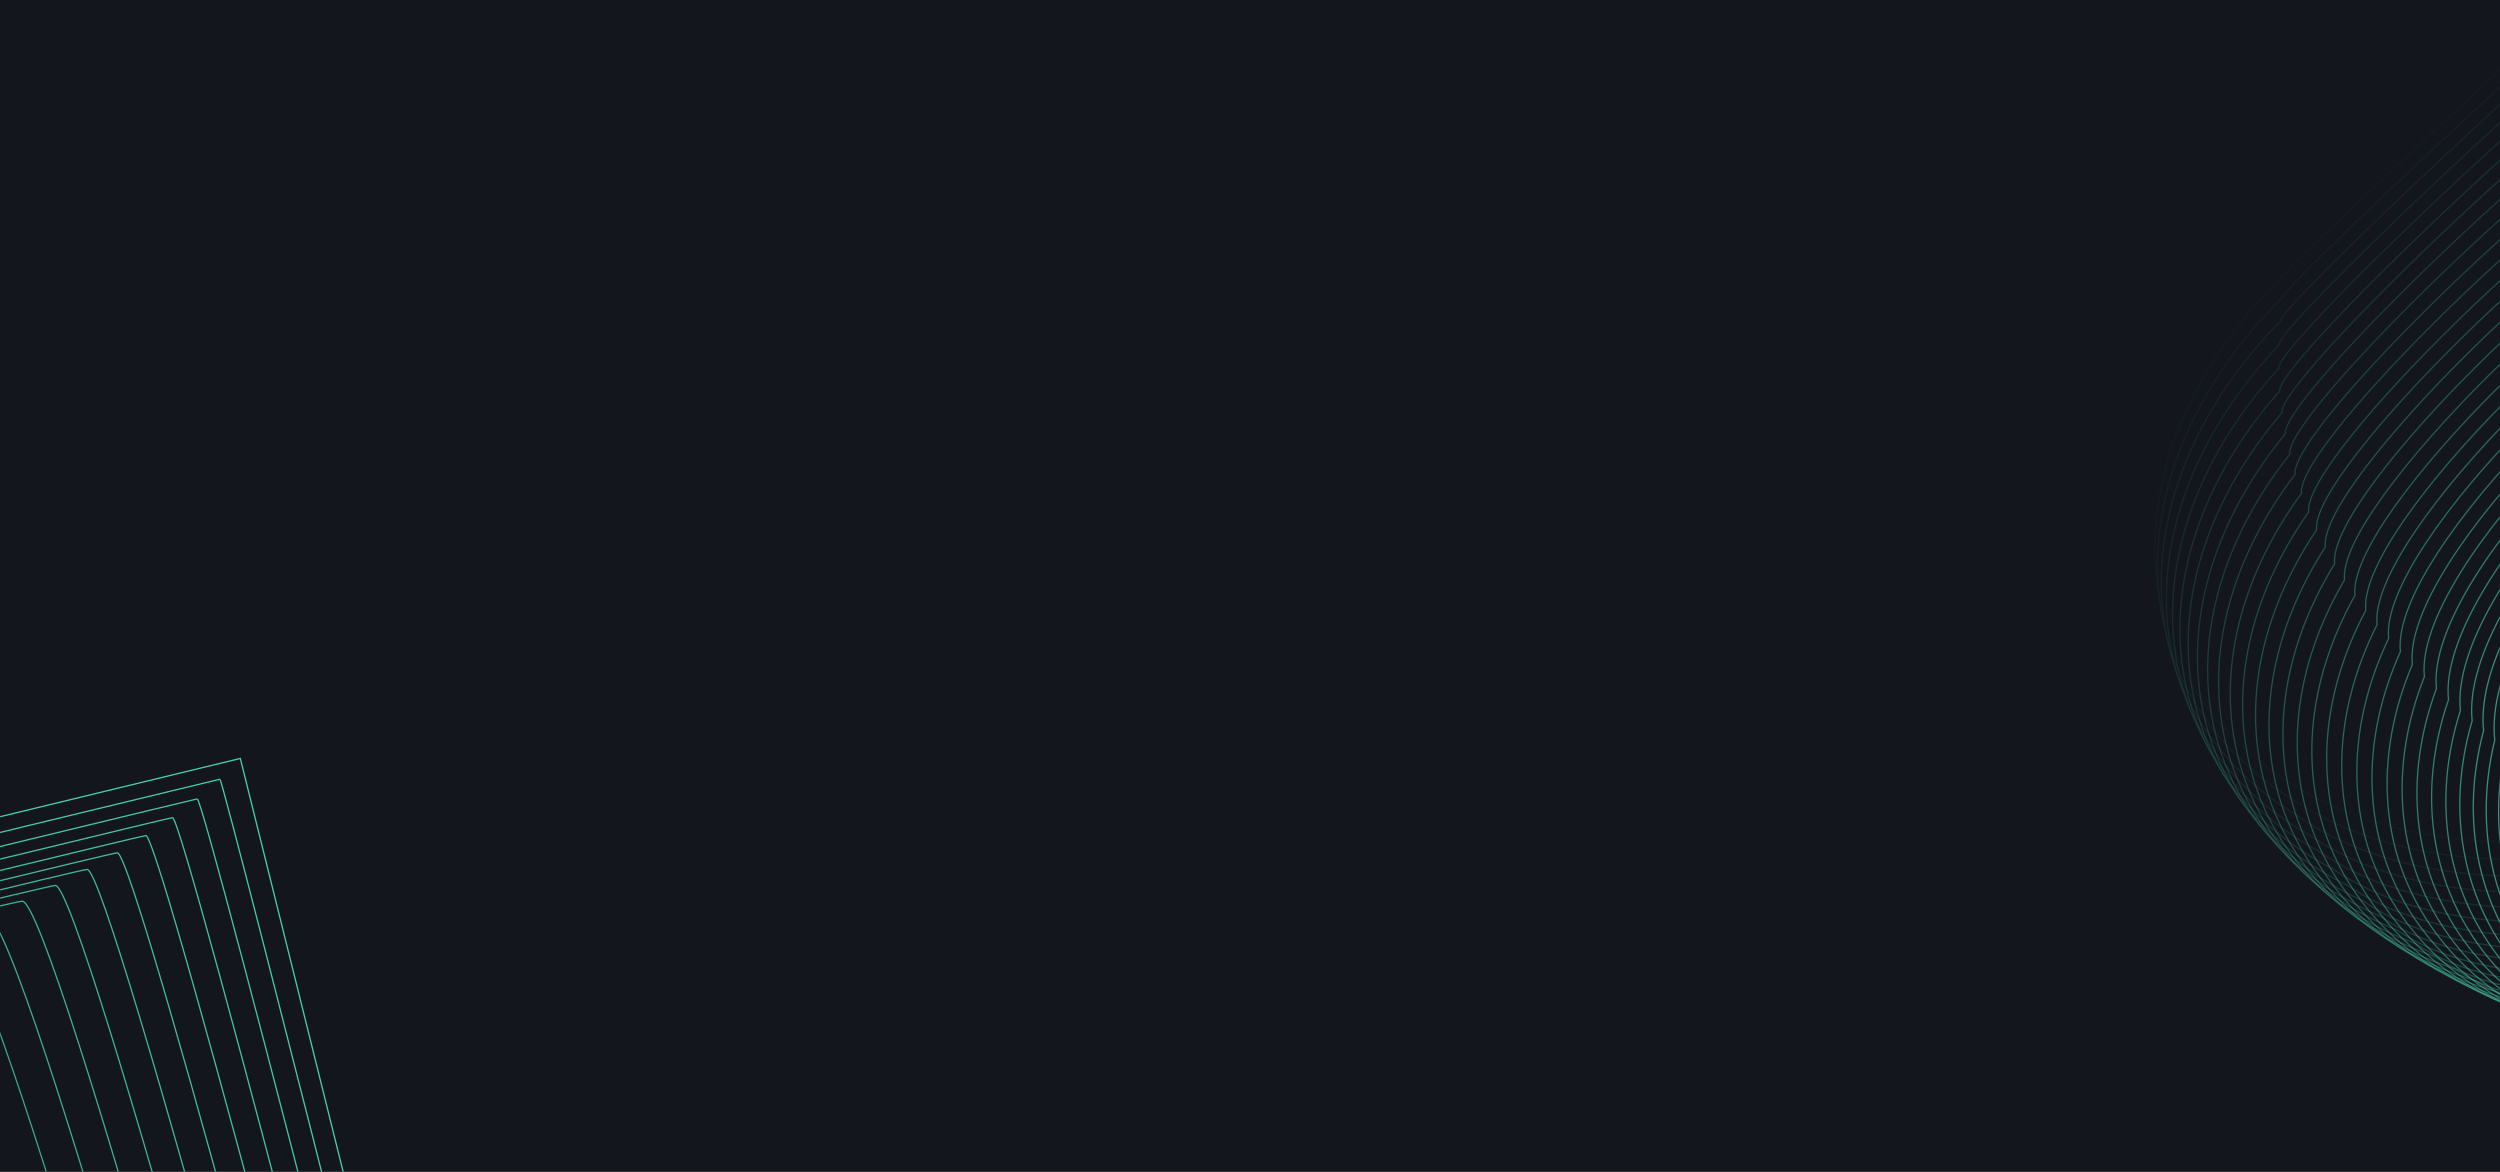 <?xml version="1.0" encoding="UTF-8"?> <svg xmlns="http://www.w3.org/2000/svg" width="1920" height="900" viewBox="0 0 1920 900" fill="none"><g clip-path="url(#clip0_210_63)"><rect width="1920" height="900" fill="#13171D"></rect><mask id="mask0_210_63" style="mask-type:alpha" maskUnits="userSpaceOnUse" x="0" y="0" width="1920" height="900"><path fill-rule="evenodd" clip-rule="evenodd" d="M1880 900C1902.09 900 1920 882.091 1920 860L1920 40C1920 17.909 1902.09 5.5545e-05 1880 5.59769e-05L40 9.1955e-05C17.909 9.23869e-05 8.25682e-06 17.909 9.96076e-06 40L7.32087e-05 860C7.49126e-05 882.091 17.909 900 40 900L1880 900Z" fill="#FBFBFB"></path><path fill-rule="evenodd" clip-rule="evenodd" d="M1880 900C1902.09 900 1920 882.091 1920 860L1920 40C1920 17.909 1902.09 5.5545e-05 1880 5.59769e-05L40 9.1955e-05C17.909 9.23869e-05 8.25682e-06 17.909 9.96076e-06 40L7.32087e-05 860C7.49126e-05 882.091 17.909 900 40 900L1880 900Z" fill="url(#paint0_linear_210_63)"></path></mask><g mask="url(#mask0_210_63)"><path fill-rule="evenodd" clip-rule="evenodd" d="M2704.36 474.975L2734.7 763.214L2371.09 847.735C2274.64 870.114 2178.95 861.181 2105.05 822.91C2031.16 784.642 1985.12 720.163 1977.08 643.666C1960.32 484.385 2109.53 317.5 2310.34 270.905C2406.79 248.527 2502.48 257.454 2576.38 295.725C2650.27 333.998 2696.31 398.477 2704.36 474.975Z" stroke="#48CFAD" stroke-miterlimit="10"></path><path opacity="0.98" fill-rule="evenodd" clip-rule="evenodd" d="M2702.72 478.009C2702.65 479.686 2731.43 763.095 2729.92 764.486C2726.8 767.379 2366.52 850.674 2363.58 848.636C2267.9 869.525 2173.62 859.307 2101.47 820.231C2029.32 781.155 1985.21 716.421 1978.84 640.273C1962.47 484.615 2113.95 316.282 2310.2 270.742C2404.46 248.872 2503.32 261.289 2575.54 298.69C2649.16 337.071 2694.91 401.574 2702.72 478.009Z" stroke="#48CFAD" stroke-miterlimit="10"></path><path opacity="0.95" fill-rule="evenodd" clip-rule="evenodd" d="M2699.99 480.855C2699.87 484.204 2727.07 762.786 2724.06 765.573C2717.8 771.363 2360.87 853.434 2354.97 849.352C2260.08 868.752 2167.2 857.251 2096.79 817.364C2026.39 777.483 1984.2 712.487 1979.52 636.691C1963.53 484.647 2117.28 314.873 2308.96 270.397C2401.03 249.036 2503.06 264.939 2573.6 301.465C2646.96 339.954 2692.43 404.485 2699.99 480.855Z" stroke="#48CFAD" stroke-miterlimit="10"></path><path opacity="0.93" fill-rule="evenodd" clip-rule="evenodd" d="M2696.27 483.494C2696.09 488.521 2721.72 762.273 2717.22 766.447C2707.83 775.131 2354.24 855.975 2345.39 849.855C2251.27 867.772 2159.81 854.974 2091.14 814.285C2022.46 773.596 1982.21 708.345 1979.22 632.896C1963.61 484.474 2119.62 313.251 2306.75 269.831C2396.63 248.979 2501.83 268.364 2570.68 304.027C2643.78 342.628 2688.96 407.187 2696.27 483.494Z" stroke="#48CFAD" stroke-miterlimit="10"></path><path opacity="0.91" fill-rule="evenodd" clip-rule="evenodd" d="M2691.57 485.94C2691.33 492.641 2715.4 761.569 2709.38 767.131C2696.86 778.709 2346.6 858.326 2334.81 850.168C2241.46 866.596 2151.42 852.511 2084.48 811.015C2017.55 769.524 1979.21 704.013 1977.91 628.91C1962.68 484.111 2120.97 311.439 2303.53 269.077C2391.21 248.737 2499.58 271.606 2566.76 306.402C2639.6 345.11 2684.51 409.692 2691.57 485.94Z" stroke="#48CFAD" stroke-miterlimit="10"></path><path opacity="0.89" fill-rule="evenodd" clip-rule="evenodd" d="M2685.97 488.14C2685.66 496.519 2708.16 760.616 2700.65 767.566C2685.01 782.043 2338.07 860.429 2323.33 850.235C2230.76 865.171 2142.13 849.804 2076.93 807.5C2011.74 765.198 1975.33 699.436 1975.7 624.682C1960.85 483.501 2121.41 309.385 2299.41 268.087C2384.89 248.25 2496.44 274.608 2561.94 308.532C2634.52 347.347 2679.13 411.961 2685.96 488.143L2685.97 488.14Z" stroke="#48CFAD" stroke-miterlimit="10"></path><path opacity="0.86" fill-rule="evenodd" clip-rule="evenodd" d="M2679.53 490.134C2679.16 500.187 2700.09 759.455 2691.07 767.799C2672.29 785.172 2328.7 862.334 2311 850.096C2219.21 863.548 2131.99 846.885 2068.54 803.775C2005.09 760.671 1970.6 694.649 1972.67 620.242C1958.21 482.68 2121.03 307.118 2294.47 266.876C2377.76 247.547 2492.47 277.397 2556.29 310.448C2628.61 349.378 2672.93 414.009 2679.52 490.132L2679.53 490.134Z" stroke="#48CFAD" stroke-miterlimit="10"></path><path opacity="0.84" fill-rule="evenodd" clip-rule="evenodd" d="M2672.28 491.888C2671.85 503.619 2691.21 758.057 2680.69 767.794C2658.79 788.061 2318.53 863.996 2297.89 849.721C2206.87 861.683 2121.06 843.734 2059.35 799.822C1997.64 755.91 1965.08 689.634 1968.83 615.573C1954.75 481.628 2119.85 304.623 2288.71 265.439C2369.82 246.62 2487.7 279.953 2549.84 312.137C2621.9 351.175 2665.94 415.834 2672.28 491.894L2672.28 491.888Z" stroke="#48CFAD" stroke-miterlimit="10"></path><path opacity="0.82" fill-rule="evenodd" clip-rule="evenodd" d="M2664.28 493.39C2663.8 506.795 2681.59 756.409 2669.57 767.531C2644.54 790.691 2307.62 865.4 2284.02 849.086C2193.78 859.56 2109.38 840.322 2049.41 795.605C1989.44 750.888 1958.81 684.349 1964.24 610.643C1950.54 480.321 2117.9 301.867 2282.22 263.744C2361.13 245.433 2482.18 282.253 2542.63 313.565C2614.43 352.71 2658.19 417.398 2664.29 493.396L2664.28 493.39Z" stroke="#48CFAD" stroke-miterlimit="10"></path><path opacity="0.8" fill-rule="evenodd" clip-rule="evenodd" d="M2655.62 494.643C2655.07 509.723 2671.29 754.509 2657.77 767.022C2629.61 793.076 2296.03 866.554 2269.47 848.206C2180 857.19 2097.02 836.667 2038.79 791.142C1980.56 745.617 1951.85 678.824 1958.97 605.465C1945.65 478.765 2115.29 298.862 2275.03 261.797C2351.75 243.999 2475.98 284.298 2534.75 314.743C2606.29 354.003 2649.76 418.716 2655.61 494.646L2655.62 494.643Z" stroke="#48CFAD" stroke-miterlimit="10"></path><path opacity="0.77" fill-rule="evenodd" clip-rule="evenodd" d="M2646.29 495.614C2645.68 512.371 2660.35 752.325 2645.32 766.234C2614.02 795.184 2283.78 867.433 2254.28 847.046C2165.59 854.547 2084.02 832.733 2027.53 786.4C1971.04 740.073 1944.25 673.019 1953.06 600.007C1940.12 476.925 2112.04 295.575 2267.21 259.569C2341.74 242.279 2469.13 286.065 2526.23 315.643C2597.5 355.01 2640.69 419.752 2646.3 495.619L2646.29 495.614Z" stroke="#48CFAD" stroke-miterlimit="10"></path><path opacity="0.75" fill-rule="evenodd" clip-rule="evenodd" d="M2636.41 496.328C2635.74 514.761 2648.83 749.887 2632.3 765.183C2597.88 797.028 2270.97 868.056 2238.52 845.625C2150.6 851.637 2070.45 828.531 2015.7 781.393C1960.96 734.254 1936.09 666.95 1946.59 594.284C1934.03 474.821 2108.22 292.025 2258.83 257.078C2331.16 240.297 2461.73 287.571 2517.14 316.272C2588.15 355.747 2631.05 420.512 2636.42 496.316L2636.41 496.328Z" stroke="#48CFAD" stroke-miterlimit="10"></path><path opacity="0.73" fill-rule="evenodd" clip-rule="evenodd" d="M2626 496.732C2625.27 516.839 2636.79 747.141 2618.75 763.826C2581.2 798.564 2257.63 868.365 2222.23 843.899C2135.08 848.422 2056.35 824.03 2003.34 776.084C1950.33 728.144 1927.39 660.58 1939.57 588.263C1927.39 472.423 2103.85 288.178 2249.89 254.295C2320.03 238.017 2453.76 288.784 2507.5 316.617C2578.24 356.206 2620.86 420.994 2625.98 496.739L2626 496.732Z" stroke="#48CFAD" stroke-miterlimit="10"></path><path opacity="0.7" fill-rule="evenodd" clip-rule="evenodd" d="M2615.11 496.874C2614.32 518.658 2624.27 744.13 2604.74 762.202C2564.06 799.839 2243.82 868.408 2205.47 841.904C2119.11 844.941 2041.78 819.261 1990.51 770.512C1939.23 721.764 1918.23 653.945 1932.09 581.975C1920.29 469.753 2099.02 284.064 2240.5 251.236C2308.46 235.467 2445.35 289.72 2497.42 316.684C2567.9 356.38 2610.24 421.197 2615.11 496.879L2615.11 496.874Z" stroke="#48CFAD" stroke-miterlimit="10"></path><path opacity="0.68" fill-rule="evenodd" clip-rule="evenodd" d="M2603.82 496.684C2602.97 520.143 2611.36 740.785 2590.32 760.254C2546.51 800.787 2229.61 868.127 2188.31 839.585C2102.72 841.132 2026.81 814.16 1977.27 764.61C1927.75 715.057 1908.66 646.975 1924.21 575.357C1912.79 466.758 2093.79 279.62 2230.71 247.85C2296.47 232.59 2436.54 290.326 2486.92 316.421C2557.13 356.225 2599.19 421.07 2603.82 496.684V496.684Z" stroke="#48CFAD" stroke-miterlimit="10"></path><path opacity="0.66" fill-rule="evenodd" clip-rule="evenodd" d="M2592.17 496.177C2591.26 521.31 2598.07 737.126 2575.53 757.985C2528.59 801.412 2215.03 867.53 2170.78 836.945C2085.96 837.002 2011.46 808.749 1963.67 758.387C1915.88 708.026 1898.72 639.69 1915.96 568.413C1904.92 463.433 2088.19 274.849 2220.55 244.14C2284.11 229.392 2427.35 290.611 2476.06 315.836C2546.01 355.746 2587.78 420.616 2592.17 496.177V496.177Z" stroke="#48CFAD" stroke-miterlimit="10"></path><path opacity="0.64" fill-rule="evenodd" clip-rule="evenodd" d="M2580.21 495.356C2579.23 522.167 2584.48 733.149 2560.44 755.399C2510.37 801.72 2200.14 866.612 2152.95 833.988C2068.9 832.556 1995.81 803.011 1949.77 751.845C1903.73 700.678 1888.48 632.085 1907.4 561.158C1896.74 459.795 2082.29 269.768 2210.08 240.117C2271.45 225.878 2417.86 290.586 2464.88 314.942C2534.58 354.965 2576.06 419.858 2580.21 495.356V495.356Z" stroke="#48CFAD" stroke-miterlimit="10"></path><path opacity="0.61" fill-rule="evenodd" clip-rule="evenodd" d="M2568 494.195C2566.97 522.68 2570.65 728.841 2545.1 752.473C2491.91 801.687 2185.02 865.353 2134.87 830.69C2051.6 827.776 1979.93 796.939 1935.62 744.965C1891.31 692.99 1878 624.143 1898.61 553.562C1888.33 455.822 2076.14 264.345 2199.37 235.75C2258.56 222.019 2408.13 290.214 2453.48 313.694C2522.91 353.825 2564.1 418.751 2568.01 494.177L2568 494.195Z" stroke="#48CFAD" stroke-miterlimit="10"></path><path opacity="0.59" fill-rule="evenodd" clip-rule="evenodd" d="M2555.58 492.703C2554.48 522.866 2556.6 724.194 2529.55 749.225C2473.22 801.336 2169.67 863.771 2116.57 827.071C2034.08 822.667 1963.82 790.545 1921.25 737.763C1878.68 684.986 1867.29 615.879 1889.59 545.644C1879.69 451.521 2069.78 258.601 2188.45 231.07C2245.44 217.848 2398.18 289.526 2441.85 312.143C2511.01 352.382 2551.92 417.336 2555.58 492.703V492.703Z" stroke="#48CFAD" stroke-miterlimit="10"></path><path opacity="0.57" fill-rule="evenodd" clip-rule="evenodd" d="M2543.04 490.847C2541.88 522.685 2542.43 719.186 2513.88 745.604C2454.43 800.609 2154.21 861.824 2098.16 823.08C2016.44 817.187 1947.6 783.773 1906.77 730.194C1865.94 676.607 1856.48 607.248 1880.45 537.363C1870.93 446.863 2063.29 252.494 2177.39 226.021C2232.19 213.302 2388.1 288.473 2430.09 310.219C2499 350.572 2539.62 415.543 2543.04 490.847V490.847Z" stroke="#48CFAD" stroke-miterlimit="10"></path><path opacity="0.55" fill-rule="evenodd" clip-rule="evenodd" d="M2530.39 488.632C2529.18 522.144 2528.16 713.815 2498.09 741.627C2435.51 799.525 2138.63 859.514 2079.63 818.734C1998.68 811.358 1931.25 776.653 1892.16 722.267C1853.07 667.877 1845.53 598.253 1871.2 528.72C1862.06 441.839 2056.69 246.024 2166.23 220.607C2218.83 208.4 2377.92 287.05 2418.22 307.927C2486.86 348.388 2527.21 413.387 2530.38 488.63L2530.39 488.632Z" stroke="#48CFAD" stroke-miterlimit="10"></path><path opacity="0.52" fill-rule="evenodd" clip-rule="evenodd" d="M2517.72 486.035C2516.44 521.225 2513.85 708.071 2482.3 737.271C2416.58 798.071 2123.04 856.824 2061.09 814.007C1980.92 805.141 1914.9 769.15 1877.55 713.956C1840.2 658.759 1834.58 588.881 1861.94 519.694C1853.18 436.43 2050.08 239.172 2155.05 214.819C2205.47 203.121 2367.72 285.263 2406.35 305.264C2474.73 345.833 2514.79 410.861 2517.72 486.044L2517.72 486.035Z" stroke="#48CFAD" stroke-miterlimit="10"></path><path opacity="0.5" fill-rule="evenodd" clip-rule="evenodd" d="M2505.07 483.073C2503.73 519.937 2499.57 701.954 2466.51 732.544C2397.67 796.238 2107.46 853.764 2042.56 808.909C1963.17 798.551 1898.56 761.275 1862.96 705.272C1827.35 649.27 1823.66 579.134 1852.7 510.294C1844.32 430.653 2043.49 231.946 2143.91 208.648C2192.13 197.458 2357.56 283.084 2394.5 302.222C2462.62 342.904 2502.39 407.955 2505.07 483.07L2505.07 483.073Z" stroke="#48CFAD" stroke-miterlimit="10"></path><path opacity="0.48" fill-rule="evenodd" clip-rule="evenodd" d="M2492.49 479.695C2491.09 518.233 2485.36 695.423 2450.8 727.404C2378.83 793.992 2091.95 850.297 2024.1 803.398C1945.49 791.557 1882.29 752.989 1848.43 696.179C1814.56 639.368 1812.79 568.979 1843.51 500.488C1835.52 424.47 2036.96 224.313 2132.81 202.074C2178.84 191.393 2347.43 280.505 2382.7 298.768C2450.55 339.558 2490.05 404.637 2492.49 479.689L2492.49 479.695Z" stroke="#48CFAD" stroke-miterlimit="10"></path><path opacity="0.45" fill-rule="evenodd" clip-rule="evenodd" d="M2480.04 475.934C2478.57 516.151 2471.29 688.507 2435.21 721.879C2360.12 791.36 2076.58 846.439 2005.78 797.501C1927.94 784.171 1866.16 744.312 1834.03 686.7C1801.9 629.087 1802.06 558.437 1834.47 490.293C1826.86 417.889 2030.56 216.292 2121.85 195.111C2165.69 184.939 2337.45 277.534 2371.03 294.934C2438.62 335.832 2477.83 400.937 2480.02 475.926L2480.04 475.934Z" stroke="#48CFAD" stroke-miterlimit="10"></path><path opacity="0.43" fill-rule="evenodd" clip-rule="evenodd" d="M2467.75 471.766C2466.23 513.657 2457.37 681.192 2419.8 715.951C2341.57 788.329 2061.37 842.178 1987.62 791.203C1910.56 776.383 1850.19 735.239 1819.8 676.824C1789.42 618.4 1791.5 547.499 1825.59 479.701C1818.36 410.92 2024.35 207.871 2111.07 187.754C2152.72 178.091 2327.64 274.172 2359.55 290.696C2426.88 331.702 2465.8 396.836 2467.76 471.763L2467.75 471.766Z" stroke="#48CFAD" stroke-miterlimit="10"></path><path opacity="0.41" fill-rule="evenodd" clip-rule="evenodd" d="M2455.71 467.165C2454.13 510.73 2443.7 673.436 2404.62 709.589C2323.26 784.86 2046.4 837.483 1969.7 784.469C1893.41 768.16 1834.46 725.73 1805.81 666.508C1777.16 607.282 1781.17 536.115 1816.95 468.672C1810.1 403.514 2018.35 199.016 2100.5 179.957C2139.96 170.806 2318.06 270.376 2348.29 286.028C2415.35 327.148 2453.99 392.304 2455.7 467.168L2455.71 467.165Z" stroke="#48CFAD" stroke-miterlimit="10"></path><path opacity="0.39" fill-rule="evenodd" clip-rule="evenodd" d="M2443.95 462.147C2442.31 507.39 2430.31 665.265 2389.74 702.806C2305.25 780.971 2031.73 832.369 1952.08 777.314C1876.56 759.522 1819.02 715.795 1792.12 655.767C1765.21 595.734 1771.14 524.313 1808.61 457.216C1802.13 395.675 2012.67 189.733 2090.25 171.73C2127.52 163.082 2308.79 266.141 2337.34 280.926C2404.14 322.154 2442.5 387.338 2443.96 462.138L2443.95 462.147Z" stroke="#48CFAD" stroke-miterlimit="10"></path><path opacity="0.36" fill-rule="evenodd" clip-rule="evenodd" d="M2432.54 456.681C2430.84 503.598 2417.28 656.644 2375.2 695.58C2287.59 776.639 2017.4 826.811 1934.79 769.721C1860.05 750.44 1803.92 705.43 1778.76 644.591C1753.59 583.753 1761.45 512.075 1800.6 445.325C1794.51 387.406 2007.31 180.015 2080.33 163.076C2115.41 154.937 2299.84 261.482 2326.71 275.395C2393.26 316.727 2431.32 381.938 2432.54 456.681V456.681Z" stroke="#48CFAD" stroke-miterlimit="10"></path><path opacity="0.34" fill-rule="evenodd" clip-rule="evenodd" d="M2421.52 450.771C2419.75 499.366 2404.62 647.582 2361.04 687.909C2270.29 771.87 2003.44 820.806 1917.89 761.678C1843.92 740.908 1789.21 694.613 1765.78 632.966C1742.36 571.32 1752.14 499.387 1792.98 432.984C1787.27 378.679 2002.34 169.848 2070.8 153.964C2103.68 146.334 2291.29 256.362 2316.49 269.408C2382.77 310.854 2420.55 376.088 2421.53 450.768L2421.52 450.771Z" stroke="#48CFAD" stroke-miterlimit="10"></path><path opacity="0.32" fill-rule="evenodd" clip-rule="evenodd" d="M2410.94 444.404C2409.11 494.674 2392.41 638.065 2347.33 679.777C2253.45 766.632 1989.93 814.342 1901.43 753.176C1828.24 730.922 1774.94 683.329 1753.25 620.881C1731.56 558.432 1743.27 486.24 1785.79 420.186C1780.47 369.504 1997.81 159.223 2061.7 144.398C2092.39 137.277 2283.17 250.792 2306.68 262.971C2372.7 304.525 2410.2 369.787 2410.93 444.402L2410.94 444.404Z" stroke="#48CFAD" stroke-miterlimit="10"></path><path opacity="0.3" fill-rule="evenodd" clip-rule="evenodd" d="M2400.87 437.572C2398.98 489.516 2380.71 628.08 2334.13 671.18C2237.13 760.928 1976.94 807.411 1885.49 744.207C1813.08 720.461 1761.19 671.586 1741.24 608.329C1721.29 545.07 1734.92 472.626 1779.13 406.918C1774.18 359.86 1993.8 148.13 2053.13 134.369C2081.62 127.759 2275.58 244.76 2297.41 256.061C2363.16 297.723 2400.38 363.014 2400.86 437.566L2400.87 437.572Z" stroke="#48CFAD" stroke-miterlimit="10"></path><path opacity="0.27" fill-rule="evenodd" clip-rule="evenodd" d="M2391.33 430.266C2389.38 483.888 2369.55 617.619 2321.46 662.118C2221.33 754.76 1964.48 800.022 1870.08 734.774C1798.45 709.539 1747.97 659.378 1729.77 595.316C1711.56 531.254 1727.11 458.545 1773.01 393.189C1768.44 349.748 1990.33 136.574 2045.1 123.869C2071.4 117.768 2268.52 238.255 2288.67 248.689C2354.16 290.465 2391.09 355.782 2391.34 430.263L2391.33 430.266Z" stroke="#48CFAD" stroke-miterlimit="10"></path><path opacity="0.25" fill-rule="evenodd" clip-rule="evenodd" d="M2382.42 422.466C2380.41 477.762 2359 606.666 2309.41 652.553C2206.15 748.091 1952.64 792.124 1855.29 724.838C1784.43 698.113 1735.37 646.661 1718.9 581.797C1702.43 516.928 1719.92 443.964 1767.5 378.958C1763.31 339.136 1987.46 124.517 2037.67 112.869C2061.78 107.278 2262.07 231.248 2280.54 240.818C2345.76 282.702 2382.41 348.042 2382.41 422.469L2382.42 422.466Z" stroke="#48CFAD" stroke-miterlimit="10"></path><path opacity="0.23" fill-rule="evenodd" clip-rule="evenodd" d="M2374.14 414.176C2372.07 471.146 2349.1 595.227 2298 642.498C2191.61 740.93 1941.44 783.736 1841.14 714.412C1771.06 686.204 1723.41 633.46 1708.68 567.789C1693.96 502.114 1713.36 428.893 1762.63 364.234C1758.82 328.034 1985.24 111.966 2030.89 101.374C2052.81 96.285 2256.26 223.747 2273.06 232.443C2338.02 274.434 2374.38 339.802 2374.14 414.167L2374.14 414.176Z" stroke="#48CFAD" stroke-miterlimit="10"></path><path opacity="0.2" fill-rule="evenodd" clip-rule="evenodd" d="M2366.59 405.377C2364.46 464.025 2339.92 583.275 2287.32 631.943C2177.8 733.269 1930.96 774.848 1827.72 703.485C1758.4 673.789 1712.16 619.757 1699.18 553.28C1686.19 486.797 1707.52 413.322 1758.48 349.009C1755.05 316.427 1983.75 98.915 2024.83 89.387C2044.56 84.807 2251.18 215.752 2266.29 223.584C2330.99 265.684 2367.07 331.08 2366.59 405.377V405.377Z" stroke="#48CFAD" stroke-miterlimit="10"></path><path opacity="0.18" fill-rule="evenodd" clip-rule="evenodd" d="M2359.79 396.078C2357.6 456.401 2331.49 570.822 2277.39 620.88C2164.75 725.099 1921.24 765.457 1815.04 692.054C1746.5 660.868 1701.68 605.551 1690.43 538.266C1679.18 470.981 1702.45 397.243 1755.08 333.279C1752.04 304.32 1983 85.359 2019.52 76.889C2037.05 72.822 2246.85 207.256 2260.28 214.212C2324.72 256.425 2360.51 321.845 2359.78 396.082L2359.79 396.078Z" stroke="#48CFAD" stroke-miterlimit="10"></path><path opacity="0.16" fill-rule="evenodd" clip-rule="evenodd" d="M2353.81 386.249C2351.55 448.25 2323.88 557.84 2268.27 609.289C2152.49 716.411 1912.33 755.534 1803.18 680.092C1735.41 647.423 1692.01 590.814 1682.5 522.718C1673 454.622 1698.18 380.633 1752.5 317.019C1749.83 291.683 1983.07 71.272 2015.02 63.858C2030.37 60.299 2243.34 198.216 2255.08 204.303C2319.26 246.625 2354.77 312.067 2353.8 386.247L2353.81 386.249Z" stroke="#48CFAD" stroke-miterlimit="10"></path><path opacity="0.14" fill-rule="evenodd" clip-rule="evenodd" d="M2348.7 375.891C2346.39 439.566 2317.15 544.332 2260.04 597.166C2141.13 707.181 1904.3 745.077 1792.2 667.598C1725.21 633.439 1683.22 575.539 1675.45 506.647C1667.69 437.749 1694.8 363.493 1750.8 300.232C1748.52 278.509 1984.03 56.659 2011.41 50.309C2024.57 47.258 2240.7 188.662 2250.78 193.879C2314.69 236.308 2349.92 301.779 2348.7 375.891V375.891Z" stroke="#48CFAD" stroke-miterlimit="10"></path><path opacity="0.11" fill-rule="evenodd" clip-rule="evenodd" d="M2344.5 364.989C2342.13 430.339 2311.31 530.278 2252.71 584.505C2130.67 697.413 1897.17 734.083 1782.13 654.565C1715.91 618.918 1675.33 559.732 1669.31 490.032C1663.29 420.323 1692.32 345.816 1750.01 282.901C1748.11 264.801 1985.89 41.502 2008.71 36.207C2019.68 33.665 2238.97 178.555 2247.37 182.906C2311.02 225.449 2345.96 290.945 2344.5 364.995L2344.5 364.989Z" stroke="#48CFAD" stroke-miterlimit="10"></path><path opacity="0.09" fill-rule="evenodd" clip-rule="evenodd" d="M2341.27 353.541C2338.83 420.569 2306.45 515.678 2246.34 571.295C2121.18 687.098 1891.01 722.547 1773.02 640.985C1707.59 603.851 1668.42 543.376 1664.13 472.869C1659.84 402.358 1690.8 327.591 1750.18 265.022C1748.66 250.54 1988.72 25.793 2006.97 21.56C2015.74 19.527 2238.21 167.901 2244.93 171.379C2308.31 214.03 2342.97 279.555 2341.27 353.536L2341.27 353.541Z" stroke="#48CFAD" stroke-miterlimit="10"></path><path opacity="0.07" fill-rule="evenodd" clip-rule="evenodd" d="M2339.06 341.538C2336.56 410.239 2302.61 500.518 2241 557.527C2112.7 676.226 1885.88 710.445 1764.94 626.845C1700.28 588.222 1662.52 526.459 1659.97 455.146C1657.43 383.827 1690.31 308.806 1751.37 246.587C1750.23 235.727 1992.56 9.532 2006.25 6.359C2012.83 4.83 2238.47 156.695 2243.51 159.307C2306.63 202.062 2341 267.619 2339.06 341.538V341.538Z" stroke="#48CFAD" stroke-miterlimit="10"></path><path opacity="0.05" fill-rule="evenodd" clip-rule="evenodd" d="M2337.93 328.957C2335.38 399.333 2299.86 484.791 2236.75 543.187C2105.32 664.779 1881.83 697.772 1757.94 612.134C1694.06 572.021 1657.71 508.973 1656.91 436.849C1656.11 364.725 1690.92 289.447 1753.67 227.574C1752.91 220.334 1997.5 -7.308 2006.63 -9.421C2011.01 -10.439 2239.83 144.912 2243.19 146.651C2306.05 189.52 2340.13 255.094 2337.94 328.959L2337.93 328.957Z" stroke="#48CFAD" stroke-miterlimit="10"></path><path opacity="0.02" fill-rule="evenodd" clip-rule="evenodd" d="M2337.93 315.808C2335.31 387.862 2298.23 468.487 2233.6 528.276C2099.05 652.762 1878.9 684.528 1752.06 596.852C1688.95 555.25 1654.01 490.911 1654.95 417.985C1655.89 345.058 1692.62 269.521 1757.06 207.994C1756.68 204.371 2003.55 -24.714 2008.11 -25.769C2010.3 -26.278 2242.28 132.559 2243.96 133.426C2306.56 176.403 2340.36 242.006 2337.92 315.802L2337.93 315.808Z" stroke="#48CFAD" stroke-miterlimit="10"></path><path fill-rule="evenodd" clip-rule="evenodd" d="M392.808 1419.44L184.561 582.476L-662.814 788.03C-887.54 842.666 -1081.11 983.325 -1200.95 1179.05C-1320.77 1374.75 -1357.03 1609.49 -1301.75 1831.61C-1186.64 2294.11 -714.039 2576.79 -246.13 2463.03C-21.404 2408.39 172.162 2267.75 292.004 2072.03C411.827 1876.31 448.084 1641.57 392.808 1419.44Z" stroke="#48CFAD" stroke-miterlimit="10"></path><path opacity="0.98" fill-rule="evenodd" clip-rule="evenodd" d="M-1190.15 1187.15C-1307.21 1378.43 -1342.36 1613.14 -1288.3 1830.19C-1175.72 2282.15 -708.44 2558.12 -251.176 2446.88C-30.152 2393.4 160.338 2255.29 278.358 2062.99C396.397 1870.67 432.295 1639.89 378.151 1421.42C378.013 1418.5 171.819 598.31 168.861 598.447C167.429 598.505 -661.975 800.117 -662.934 801.144C-883.504 855.611 -1073.14 994.459 -1190.15 1187.15V1187.15Z" stroke="#48CFAD" stroke-miterlimit="10"></path><path opacity="0.95" fill-rule="evenodd" clip-rule="evenodd" d="M-1181.16 1194.27C-1295.5 1381.09 -1329.58 1615.76 -1276.77 1827.78C-1166.8 2269.25 -704.905 2538.54 -258.281 2429.89C-40.928 2377.57 146.496 2242.06 262.752 2053.15C379.007 1864.23 414.593 1637.41 361.644 1422.57C361.368 1416.73 157.395 613.297 151.479 613.57C148.634 613.706 -662.859 811.24 -664.777 813.33C-881.202 867.584 -1066.95 1004.62 -1181.16 1194.27V1194.27Z" stroke="#48CFAD" stroke-miterlimit="10"></path><path opacity="0.93" fill-rule="evenodd" clip-rule="evenodd" d="M-1173.78 1200.62C-1285.4 1383.01 -1318.4 1617.64 -1266.85 1824.6C-1159.49 2255.54 -702.985 2518.18 -266.983 2412.13C-53.321 2360.99 131.037 2228.05 245.548 2042.56C360.059 1857.04 395.295 1634.2 343.559 1423C343.145 1414.21 141.394 627.562 132.519 627.953C128.243 628.148 -665.321 821.64 -668.198 824.756C-880.478 878.815 -1062.33 1014.02 -1173.74 1200.62L-1173.78 1200.62Z" stroke="#48CFAD" stroke-miterlimit="10"></path><path opacity="0.91" fill-rule="evenodd" clip-rule="evenodd" d="M-1167.89 1206.4C-1276.78 1384.32 -1308.72 1618.93 -1258.43 1820.85C-1153.7 2241.28 -702.558 2497.24 -277.197 2393.78C-67.226 2343.82 114.086 2213.46 226.813 2031.36C339.56 1849.25 374.484 1630.36 323.925 1422.81C323.372 1411.1 123.861 641.188 112.01 641.734C106.32 641.987 -669.333 831.438 -673.168 835.6C-881.284 889.464 -1059.25 1022.83 -1167.89 1206.4V1206.4Z" stroke="#48CFAD" stroke-miterlimit="10"></path><path opacity="0.89" fill-rule="evenodd" clip-rule="evenodd" d="M-1163.43 1211.59C-1269.6 1385.07 -1300.45 1619.62 -1251.42 1816.5C-1149.32 2226.42 -703.557 2475.71 -288.818 2374.84C-82.518 2326.06 95.708 2198.26 206.691 2019.59C317.674 1840.9 352.267 1625.95 302.902 1422.06C302.212 1407.42 104.921 654.264 90.112 654.946C82.991 655.278 -674.733 840.65 -679.527 845.856C-883.498 899.507 -1057.57 1031.06 -1163.41 1211.58L-1163.43 1211.59Z" stroke="#48CFAD" stroke-miterlimit="10"></path><path opacity="0.86" fill-rule="evenodd" clip-rule="evenodd" d="M-1160.25 1216.32C-1263.7 1385.35 -1293.48 1619.88 -1245.71 1811.71C-1146.2 2211.12 -705.828 2453.75 -301.729 2355.45C-99.12 2307.86 76.059 2182.64 185.259 2007.37C294.478 1832.09 328.759 1621.12 280.589 1420.85C279.761 1403.29 84.692 666.89 66.925 667.709C58.39 668.099 -681.423 849.43 -687.176 855.682C-887.002 909.137 -1057.16 1038.88 -1160.23 1216.34L-1160.25 1216.32Z" stroke="#48CFAD" stroke-miterlimit="10"></path><path opacity="0.84" fill-rule="evenodd" clip-rule="evenodd" d="M-1158.27 1220.66C-1259 1385.25 -1287.73 1619.72 -1241.21 1806.51C-1144.33 2195.42 -709.335 2431.37 -315.876 2335.67C-116.958 2289.25 55.174 2166.61 162.61 1994.74C270.064 1822.87 304.034 1615.84 257.04 1419.22C256.073 1398.74 63.225 679.1 42.5 680.036C32.533 680.485 -689.35 857.775 -696.08 865.053C-891.761 918.295 -1058.02 1046.22 -1158.29 1220.64L-1158.27 1220.66Z" stroke="#48CFAD" stroke-miterlimit="10"></path><path opacity="0.82" fill-rule="evenodd" clip-rule="evenodd" d="M-1157.42 1224.71C-1255.42 1384.84 -1283.08 1619.29 -1237.81 1801.02C-1143.55 2179.41 -713.924 2408.71 -331.106 2315.59C-135.86 2270.34 33.187 2150.29 138.878 1981.83C244.569 1813.36 278.207 1610.32 232.427 1417.33C231.322 1393.9 40.714 691.037 17.012 692.11C5.632 692.637 -698.34 865.848 -706.029 874.17C-897.566 927.218 -1059.93 1053.31 -1157.42 1224.71V1224.71Z" stroke="#48CFAD" stroke-miterlimit="10"></path><path opacity="0.8" fill-rule="evenodd" clip-rule="evenodd" d="M-1157.57 1228.58C-1252.85 1384.27 -1279.43 1618.69 -1235.42 1795.36C-1143.78 2163.24 -719.54 2385.88 -347.344 2295.34C-155.789 2251.27 10.212 2133.79 114.119 1968.73C218.046 1803.67 251.373 1604.57 206.768 1415.23C205.525 1388.88 17.138 702.759 -9.521 703.987C-22.333 704.572 -708.376 873.742 -717.024 883.109C-904.415 935.962 -1062.88 1060.22 -1157.57 1228.58V1228.58Z" stroke="#48CFAD" stroke-miterlimit="10"></path><path opacity="0.77" fill-rule="evenodd" clip-rule="evenodd" d="M-1158.66 1232.29C-1251.21 1383.53 -1276.72 1617.9 -1233.98 1789.53C-1144.97 2146.91 -726.092 2362.88 -364.537 2274.93C-176.672 2232.04 -13.737 2117.12 88.425 1955.49C190.588 1793.84 223.584 1598.7 180.174 1413C178.812 1383.73 -7.373 714.361 -36.99 715.726C-51.215 716.37 -719.347 881.498 -728.954 891.892C-912.182 944.532 -1066.77 1066.97 -1158.68 1232.29L-1158.66 1232.29Z" stroke="#48CFAD" stroke-miterlimit="10"></path><path opacity="0.75" fill-rule="evenodd" clip-rule="evenodd" d="M-1160.55 1235.96C-1250.39 1382.76 -1274.82 1617.09 -1233.34 1783.68C-1146.93 2130.54 -733.453 2339.85 -382.519 2254.48C-198.326 2212.77 -38.458 2100.43 61.941 1942.19C162.34 1783.95 195.024 1592.77 152.808 1410.71C151.308 1378.51 -32.655 725.902 -65.231 727.385C-80.888 728.106 -731.09 889.175 -741.655 900.614C-920.738 953.058 -1071.43 1073.69 -1160.53 1235.94L-1160.55 1235.96Z" stroke="#48CFAD" stroke-miterlimit="10"></path><path opacity="0.73" fill-rule="evenodd" clip-rule="evenodd" d="M-1163.19 1239.71C-1250.3 1382.06 -1273.68 1616.35 -1233.43 1777.89C-1149.64 2114.24 -741.533 2316.89 -401.24 2234.11C-220.738 2193.58 -63.916 2083.82 34.7 1928.99C133.334 1774.16 165.688 1586.93 124.667 1408.54C123.029 1373.41 -58.694 737.563 -94.247 739.182C-111.317 739.963 -743.627 896.971 -755.132 909.455C-930.07 961.705 -1076.85 1080.5 -1163.19 1239.71V1239.71Z" stroke="#48CFAD" stroke-miterlimit="10"></path><path opacity="0.7" fill-rule="evenodd" clip-rule="evenodd" d="M-1166.44 1243.58C-1250.83 1381.48 -1273.13 1615.73 -1234.15 1772.23C-1152.99 2098.08 -750.266 2294.05 -420.595 2213.86C-243.783 2174.5 -90.027 2067.33 6.843 1915.91C103.714 1764.48 135.755 1581.24 95.93 1406.47C94.153 1368.41 -85.349 749.332 -123.86 751.088C-142.361 751.927 -756.742 904.894 -769.206 918.423C-939.999 970.459 -1082.88 1087.44 -1166.42 1243.61L-1166.44 1243.58Z" stroke="#48CFAD" stroke-miterlimit="10"></path><path opacity="0.68" fill-rule="evenodd" clip-rule="evenodd" d="M-1170.21 1247.65C-1251.88 1381.1 -1273.11 1615.33 -1235.38 1766.77C-1156.84 2082.09 -759.484 2271.39 -440.472 2193.8C-267.333 2155.61 -116.643 2051.02 -21.536 1903C73.57 1754.98 105.3 1575.68 66.65 1404.56C64.736 1363.58 -112.545 761.241 -154.014 763.133C-173.929 764.049 -770.399 912.957 -783.822 927.512C-950.47 979.353 -1089.45 1094.5 -1170.21 1247.63L-1170.21 1247.65Z" stroke="#48CFAD" stroke-miterlimit="10"></path><path opacity="0.66" fill-rule="evenodd" clip-rule="evenodd" d="M-1174.43 1252.03C-1253.37 1381.02 -1273.53 1615.22 -1237.06 1761.61C-1161.12 2066.41 -769.169 2249.06 -460.779 2174.05C-291.33 2137.05 -143.687 2035.02 -50.363 1890.43C42.98 1745.82 74.378 1570.49 36.923 1403C34.871 1359.09 -140.189 773.512 -184.616 775.541C-205.963 776.516 -784.503 921.363 -798.885 936.982C-961.388 988.61 -1096.48 1101.94 -1174.45 1252.05L-1174.43 1252.03Z" stroke="#48CFAD" stroke-miterlimit="10"></path><path opacity="0.64" fill-rule="evenodd" clip-rule="evenodd" d="M-1178.97 1256.8C-1255.19 1381.35 -1274.27 1615.5 -1239.07 1756.85C-1165.76 2051.16 -779.168 2227.13 -481.419 2154.7C-315.661 2118.87 -171.084 2019.42 -79.505 1878.22C12.073 1737.02 43.16 1565.64 6.9 1401.8C4.709 1354.97 -168.111 786.146 -215.514 788.312C-238.274 789.346 -798.903 930.152 -814.244 946.797C-972.602 998.23 -1103.79 1109.73 -1178.97 1256.8V1256.8Z" stroke="#48CFAD" stroke-miterlimit="10"></path><path opacity="0.61" fill-rule="evenodd" clip-rule="evenodd" d="M-1183.78 1262.04C-1257.27 1382.13 -1275.28 1616.25 -1241.34 1752.55C-1170.65 2036.34 -789.441 2205.65 -502.313 2135.81C-340.227 2101.17 -198.715 2004.29 -108.901 1866.5C-19.086 1728.72 11.669 1561.29 -23.396 1401.1C-25.725 1351.32 -196.324 799.274 -246.685 801.576C-270.877 802.688 -813.577 939.434 -829.876 957.105C-984.07 1008.34 -1111.38 1118.03 -1183.78 1262.04V1262.04Z" stroke="#48CFAD" stroke-miterlimit="10"></path></g></g><defs><linearGradient id="paint0_linear_210_63" x1="1920" y1="-0.062" x2="1672.85" y2="931.506" gradientUnits="userSpaceOnUse"><stop></stop><stop offset="1"></stop></linearGradient><clipPath id="clip0_210_63"><rect width="1920" height="900" fill="white"></rect></clipPath></defs></svg> 